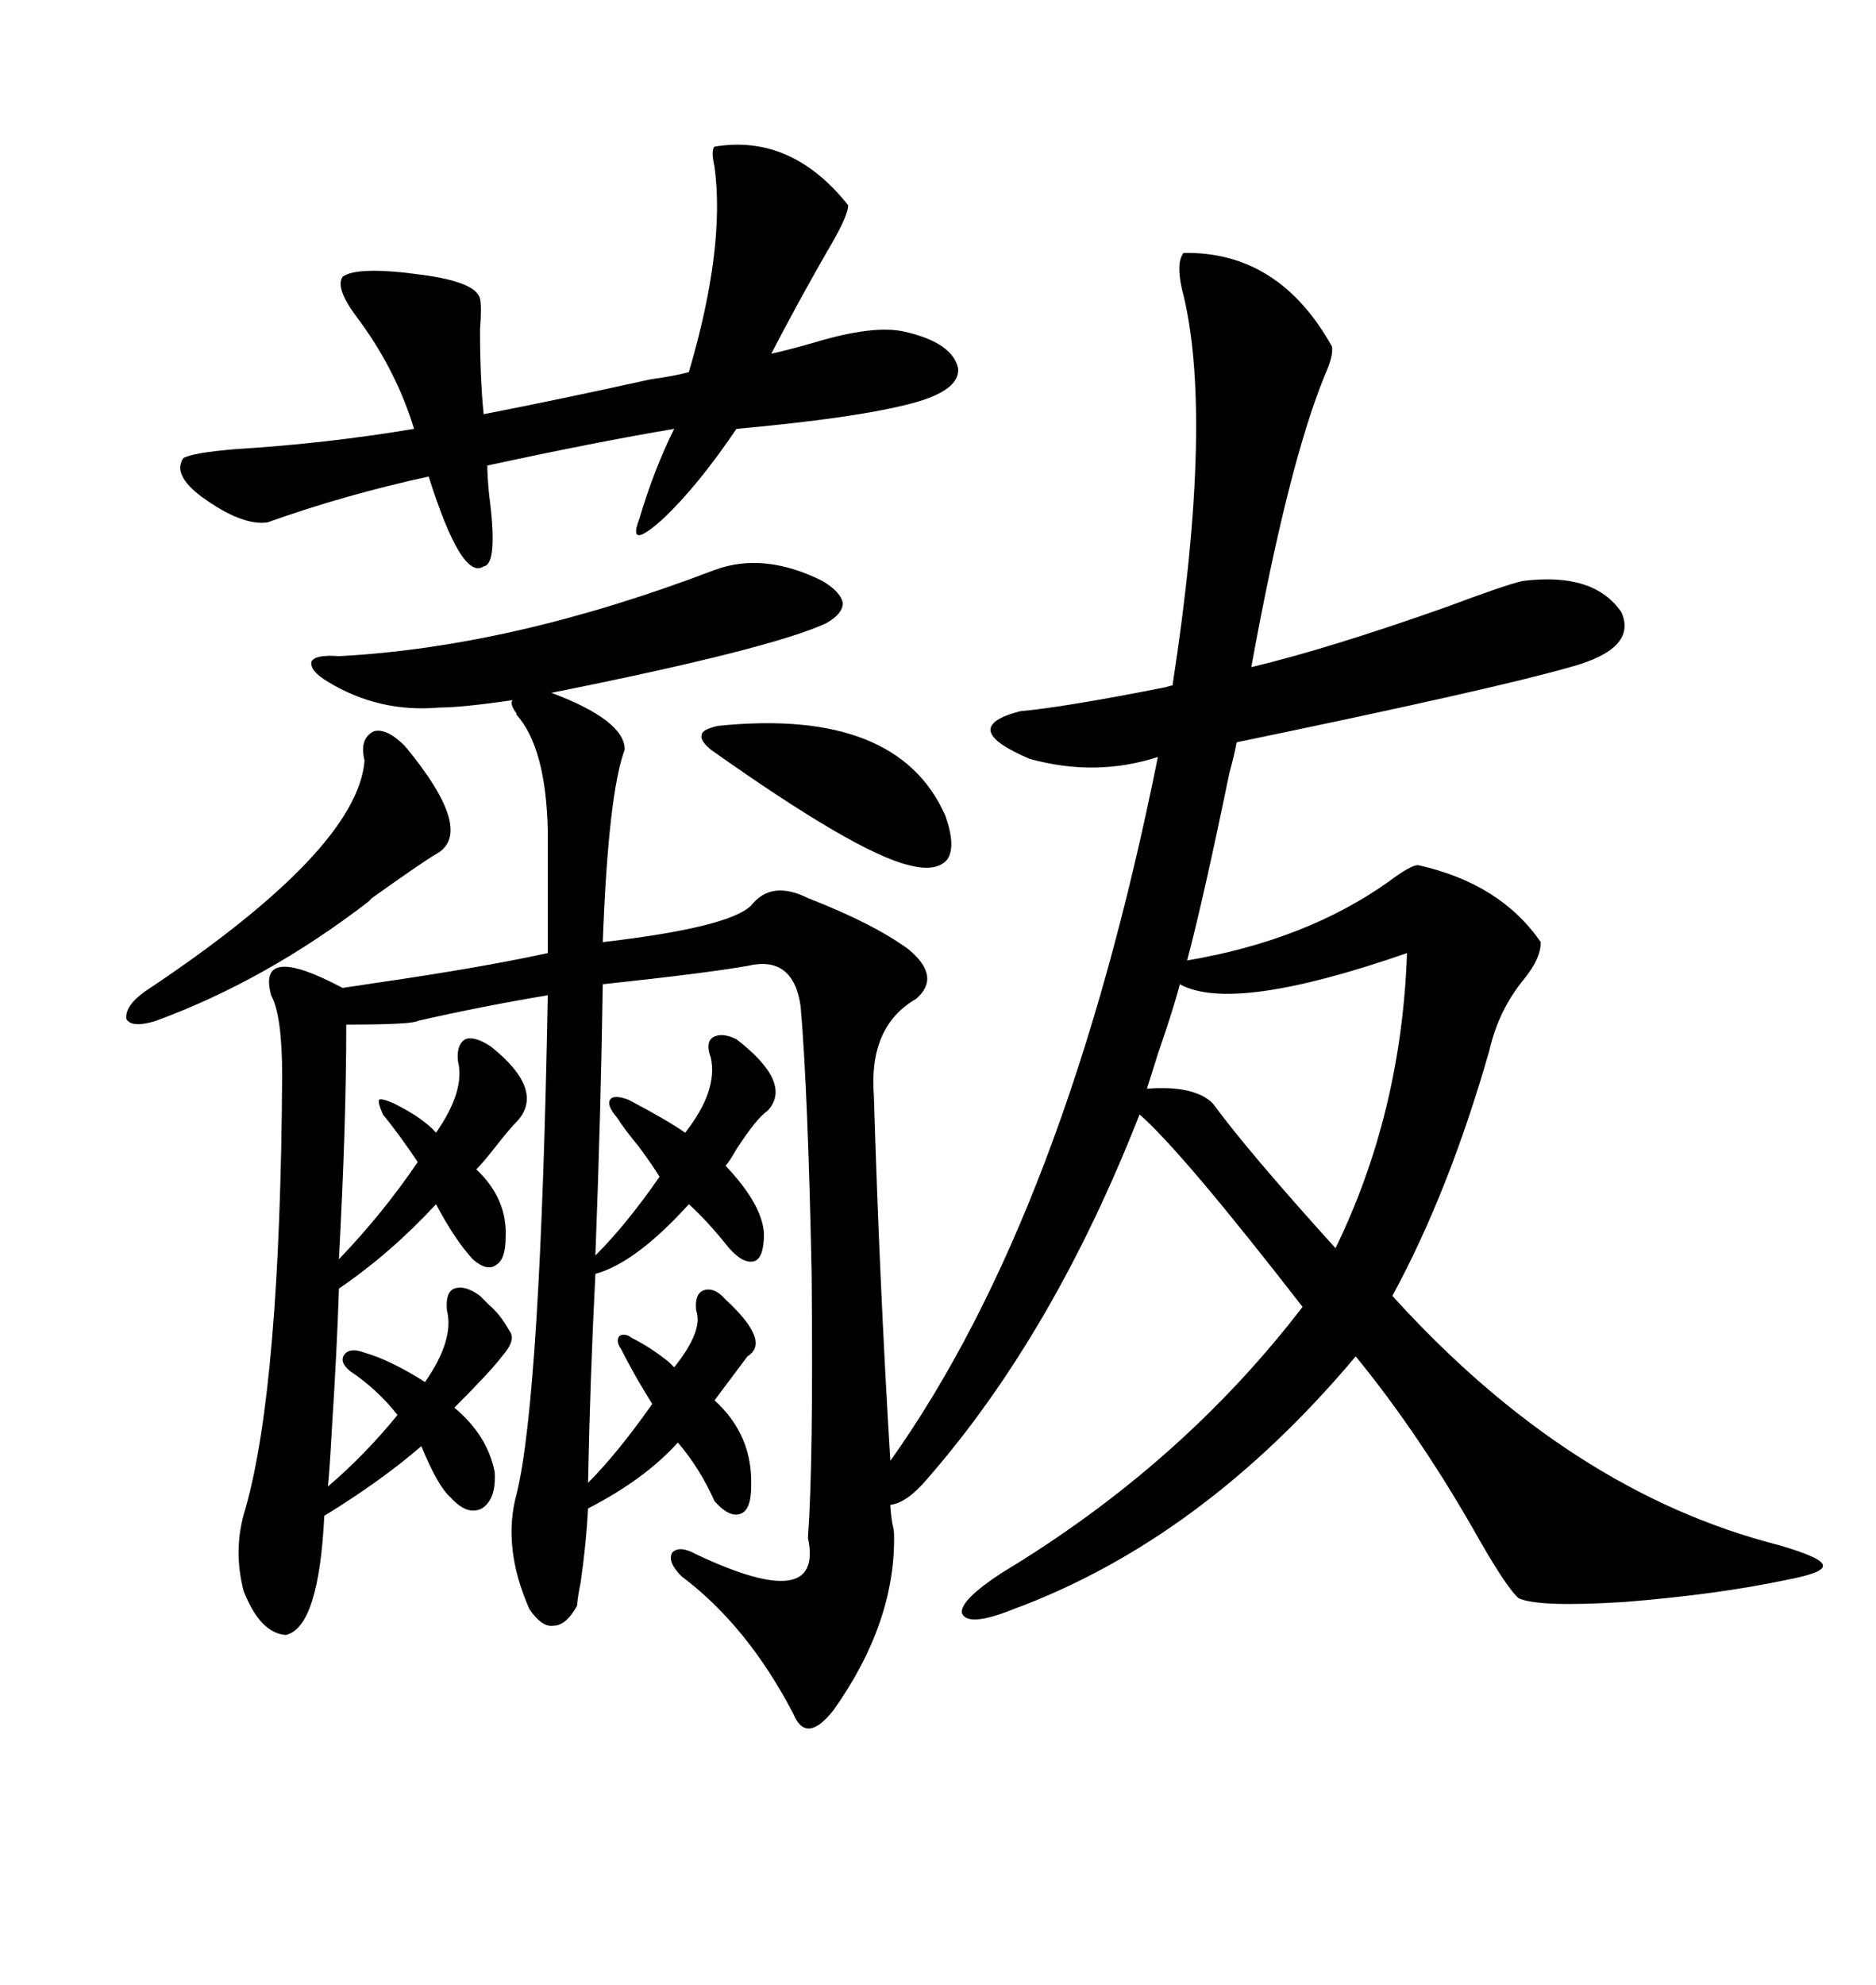 <svg xmlns="http://www.w3.org/2000/svg" xmlns:xlink="http://www.w3.org/1999/xlink" width="300" height="317.285"><path d="M131.54 92.87L131.54 92.87Q134.47 94.63 134.77 96.39L134.77 96.39Q134.77 98.14 132.13 99.61L132.13 99.61Q123.34 103.71 88.18 110.74L88.18 110.74Q99.90 115.14 99.90 119.82L99.90 119.82Q97.27 126.86 96.39 150.59L96.39 150.59Q116.60 148.24 120.12 144.73L120.12 144.73Q123.34 140.63 129.20 143.55L129.20 143.55Q139.75 147.66 145.31 151.76L145.31 151.76Q150.59 156.15 146.48 159.67L146.48 159.67Q138.87 164.06 139.75 175.20L139.75 175.20Q140.63 204.79 142.38 233.50L142.38 233.50Q170.51 193.95 185.16 121.00L185.16 121.00Q175.20 124.22 164.65 121.29L164.65 121.29Q152.93 116.31 163.18 113.67L163.18 113.67Q169.92 113.09 186.33 109.86L186.33 109.86Q187.21 109.57 187.50 109.57L187.50 109.57Q194.24 65.92 188.96 46.00L188.96 46.00Q188.09 41.89 189.26 40.43L189.26 40.43Q204.49 40.14 212.99 55.37L212.99 55.37Q213.28 56.84 211.82 60.06L211.82 60.06Q205.96 74.41 200.10 106.64L200.10 106.64Q212.40 103.71 231.45 96.97L231.45 96.97Q240.82 93.46 243.46 92.87L243.46 92.87Q254.88 91.41 259.28 97.85L259.28 97.85Q261.91 103.71 251.07 106.64L251.07 106.64Q238.77 110.16 197.75 118.65L197.75 118.65Q197.46 120.41 196.58 123.63L196.58 123.63Q192.48 143.55 189.84 153.52L189.84 153.52Q208.89 150.29 222.07 140.92L222.07 140.92Q225.59 138.28 226.76 138.28L226.76 138.28Q239.94 141.21 246.39 150.59L246.39 150.59Q246.39 153.22 243.75 156.45L243.75 156.45Q239.65 161.43 238.18 167.87L238.18 167.87Q231.74 190.43 222.66 207.13L222.66 207.13Q251.07 238.48 284.47 246.97L284.47 246.97Q291.50 249.02 291.50 250.20L291.50 250.20Q291.80 251.37 285.64 252.54L285.64 252.54Q274.51 254.88 259.86 256.05L259.86 256.05Q246.09 256.93 242.87 255.47L242.87 255.47Q241.11 254.00 236.72 246.39L236.72 246.39Q227.34 229.69 216.80 216.80L216.80 216.80Q192.19 246.09 162.01 257.23L162.01 257.23Q154.69 260.16 153.81 257.81L153.81 257.81Q153.52 255.76 160.25 251.37L160.25 251.37Q188.96 234.08 208.30 208.89L208.30 208.89Q188.96 183.98 182.23 178.13L182.23 178.13Q168.46 213.28 148.24 236.43L148.24 236.43Q145.02 240.23 142.38 240.53L142.38 240.53Q142.38 241.41 142.68 243.46L142.68 243.46Q142.97 244.63 142.97 245.21L142.97 245.21Q143.26 259.28 133.30 273.34L133.30 273.34Q128.91 278.91 126.86 273.93L126.86 273.93Q119.53 259.86 108.98 251.95L108.98 251.95Q106.64 249.61 107.52 248.14L107.52 248.14Q108.69 246.97 111.33 248.44L111.33 248.44Q131.84 258.11 129.20 245.80L129.20 245.80Q130.08 233.79 129.79 203.61L129.79 203.61Q129.20 174.32 128.03 160.84L128.03 160.84Q126.86 152.64 119.53 154.39L119.53 154.39Q112.79 155.57 96.39 157.32L96.39 157.32Q96.09 177.83 95.21 200.68L95.21 200.68Q100.20 195.70 105.47 188.09L105.47 188.09Q104.59 186.62 102.25 183.40L102.25 183.40Q99.61 180.18 98.73 178.71L98.73 178.71Q96.97 176.66 97.56 175.78L97.56 175.78Q98.14 174.90 100.49 175.78L100.49 175.78Q106.64 179.00 109.57 181.05L109.57 181.05Q114.84 174.32 113.67 169.04L113.67 169.04Q112.79 166.70 113.96 165.82L113.96 165.82Q115.43 164.94 117.77 166.11L117.77 166.11Q126.86 173.14 122.75 177.54L122.75 177.54Q121.00 178.71 117.77 183.69L117.77 183.69Q116.60 185.74 116.02 186.33L116.02 186.33Q121.88 192.48 122.17 197.17L122.17 197.17Q122.17 200.98 120.70 201.56L120.70 201.56Q118.95 202.15 116.60 199.51L116.60 199.51Q113.09 195.12 110.16 192.48L110.16 192.48Q101.66 201.86 95.21 203.61L95.21 203.61Q94.34 220.90 94.04 237.01L94.04 237.01Q98.73 232.32 104.30 224.41L104.30 224.41Q101.37 219.73 99.32 215.63L99.32 215.63Q98.44 214.45 99.02 213.57L99.02 213.57Q99.90 212.99 101.07 213.87L101.07 213.87Q104.00 215.33 106.93 217.68L106.93 217.68Q107.52 218.26 107.81 218.55L107.81 218.55Q112.50 212.70 111.33 209.47L111.33 209.47Q111.04 206.84 112.50 206.25L112.50 206.25Q114.26 205.66 116.02 207.71L116.02 207.71Q123.34 214.45 119.53 216.80L119.53 216.80L114.26 223.83Q120.41 229.39 120.12 237.60L120.12 237.60Q120.12 241.41 118.36 241.99L118.36 241.99Q116.60 242.58 114.26 239.94L114.26 239.94Q111.91 234.67 108.40 230.57L108.40 230.57Q103.13 236.43 94.04 241.11L94.04 241.11Q93.75 246.68 92.87 252.83L92.87 252.83Q92.29 255.76 92.29 256.64L92.29 256.64Q90.53 259.86 88.48 259.86L88.48 259.86Q86.72 260.16 84.67 257.23L84.67 257.23Q80.27 247.27 82.62 238.77L82.62 238.77Q86.43 223.24 87.60 159.08L87.60 159.08Q77.05 160.84 66.80 163.18L66.80 163.18Q65.92 163.77 55.37 163.77L55.37 163.77Q55.37 179.59 54.20 201.27L54.20 201.27Q61.23 193.95 66.80 185.74L66.80 185.74Q63.87 181.35 61.23 178.13L61.23 178.13Q60.35 176.07 60.64 175.78L60.64 175.78Q60.94 175.49 62.99 176.37L62.99 176.37Q67.68 178.71 69.73 181.05L69.73 181.05Q74.41 174.32 73.24 169.63L73.24 169.63Q72.95 166.99 74.41 166.11L74.41 166.11Q75.88 165.53 78.52 167.29L78.52 167.29Q87.30 174.32 82.62 179.30L82.62 179.30Q81.45 180.47 79.39 183.11L79.39 183.11Q77.34 185.74 76.17 186.91L76.17 186.91Q81.15 191.60 80.86 197.75L80.86 197.75Q80.86 201.27 79.39 202.15L79.39 202.15Q77.93 203.32 75.59 201.27L75.59 201.27Q72.66 198.05 69.73 192.48L69.73 192.48Q62.40 200.39 54.20 205.96L54.20 205.96Q53.91 215.33 53.03 229.10L53.03 229.10Q52.73 234.67 52.44 237.60L52.44 237.60Q58.30 232.62 63.57 226.17L63.57 226.17Q60.35 222.07 55.96 219.14L55.96 219.14Q54.20 217.68 55.08 216.50L55.08 216.50Q55.96 215.33 58.30 216.21L58.30 216.21Q62.40 217.38 67.97 220.90L67.97 220.90Q72.66 214.16 71.48 209.47L71.48 209.47Q71.19 206.54 72.66 205.96L72.66 205.96Q74.41 205.37 76.76 207.13L76.76 207.13Q77.34 207.71 78.22 208.59L78.22 208.59Q79.98 210.06 81.45 212.70L81.45 212.70Q82.62 214.16 80.27 216.80L80.27 216.80Q78.52 219.14 72.66 225L72.66 225Q77.93 229.39 79.10 235.25L79.10 235.25Q79.39 239.65 77.05 241.11L77.05 241.11Q74.71 242.29 72.07 239.36L72.07 239.36Q70.02 237.60 67.38 231.15L67.38 231.15Q60.94 236.72 51.86 242.29L51.86 242.29Q50.98 260.16 45.70 261.33L45.70 261.33Q41.60 261.04 38.96 254.30L38.96 254.30Q37.21 247.56 39.26 241.11L39.26 241.11Q44.82 221.48 45.12 171.97L45.12 171.97Q45.12 162.30 43.36 159.08L43.36 159.08Q41.02 150.59 54.79 157.91L54.79 157.91Q56.84 157.62 60.64 157.03L60.64 157.03Q76.76 154.69 87.60 152.34L87.60 152.34L87.60 132.71Q87.30 119.53 82.62 114.26L82.62 114.26Q82.62 113.96 82.32 113.67L82.32 113.67Q81.45 112.21 82.03 111.91L82.03 111.91Q73.83 113.09 70.31 113.09L70.31 113.09Q60.64 113.96 52.44 108.98L52.44 108.98Q49.51 107.23 49.80 105.76L49.80 105.76Q50.39 104.59 54.20 104.88L54.20 104.88Q82.03 103.42 114.26 91.11L114.26 91.11Q122.17 88.18 131.54 92.87ZM114.26 23.44L114.26 23.44Q126.56 21.39 135.64 32.81L135.64 32.81Q135.64 34.57 132.13 40.43L132.13 40.43Q127.44 48.63 123.34 56.54L123.34 56.54Q125.98 55.96 130.08 54.79L130.08 54.79Q139.75 51.86 144.73 53.03L144.73 53.03Q152.34 54.79 153.22 58.89L153.22 58.89Q153.52 62.40 145.90 64.45L145.90 64.45Q137.11 66.80 117.77 68.55L117.77 68.55Q111.62 77.64 106.05 82.91L106.05 82.91Q100.20 88.18 102.25 82.91L102.25 82.91Q104.59 75 107.81 68.55L107.81 68.55Q95.51 70.61 77.93 74.41L77.93 74.41Q77.93 76.17 78.22 79.10L78.22 79.10Q79.69 90.23 77.34 90.53L77.34 90.53Q73.83 92.87 68.55 76.17L68.55 76.17Q55.08 79.10 42.77 83.50L42.77 83.50Q38.67 84.08 32.23 79.39L32.23 79.39Q27.54 75.88 29.30 73.24L29.30 73.24Q30.76 72.36 37.79 71.78L37.79 71.78Q52.15 70.90 66.21 68.55L66.21 68.55Q63.28 58.89 56.84 50.39L56.84 50.39Q53.61 46.00 54.79 44.24L54.79 44.24Q57.13 42.48 67.68 43.95L67.68 43.95Q76.17 45.12 76.76 47.75L76.76 47.75Q77.05 48.93 76.76 52.73L76.76 52.73Q76.76 60.35 77.34 66.21L77.34 66.21Q89.36 63.87 104.00 60.64L104.00 60.64Q108.11 60.06 110.16 59.47L110.16 59.47Q116.02 39.55 114.26 26.66L114.26 26.66Q113.67 24.02 114.26 23.44ZM225 152.34L225 152.34Q197.17 162.01 188.67 157.32L188.67 157.32Q187.79 160.84 185.16 168.46L185.16 168.46Q183.98 172.27 183.40 174.02L183.40 174.02Q191.02 173.44 193.95 176.37L193.95 176.37Q199.51 183.98 213.57 199.51L213.57 199.51Q224.12 177.83 225 152.34ZM64.75 119.24L64.75 119.24Q76.17 133.01 69.73 136.52L69.73 136.52Q67.68 137.70 59.47 143.55L59.47 143.55Q59.18 143.85 58.89 144.14L58.89 144.14Q42.48 156.74 24.90 163.18L24.90 163.18Q21.09 164.36 20.21 162.89L20.21 162.89Q19.92 160.84 23.14 158.50L23.14 158.50Q57.13 135.94 58.30 121.58L58.30 121.58Q57.42 118.07 59.77 116.89L59.77 116.89Q61.82 116.31 64.75 119.24ZM114.84 116.02L114.84 116.02Q143.55 113.09 151.17 130.37L151.17 130.37Q152.93 135.35 151.46 137.40L151.46 137.40Q149.71 139.45 145.31 138.28L145.31 138.28Q136.82 136.23 113.67 119.82L113.67 119.82Q111.91 118.36 112.21 117.48L112.21 117.48Q112.21 116.60 114.84 116.02Z"/></svg>